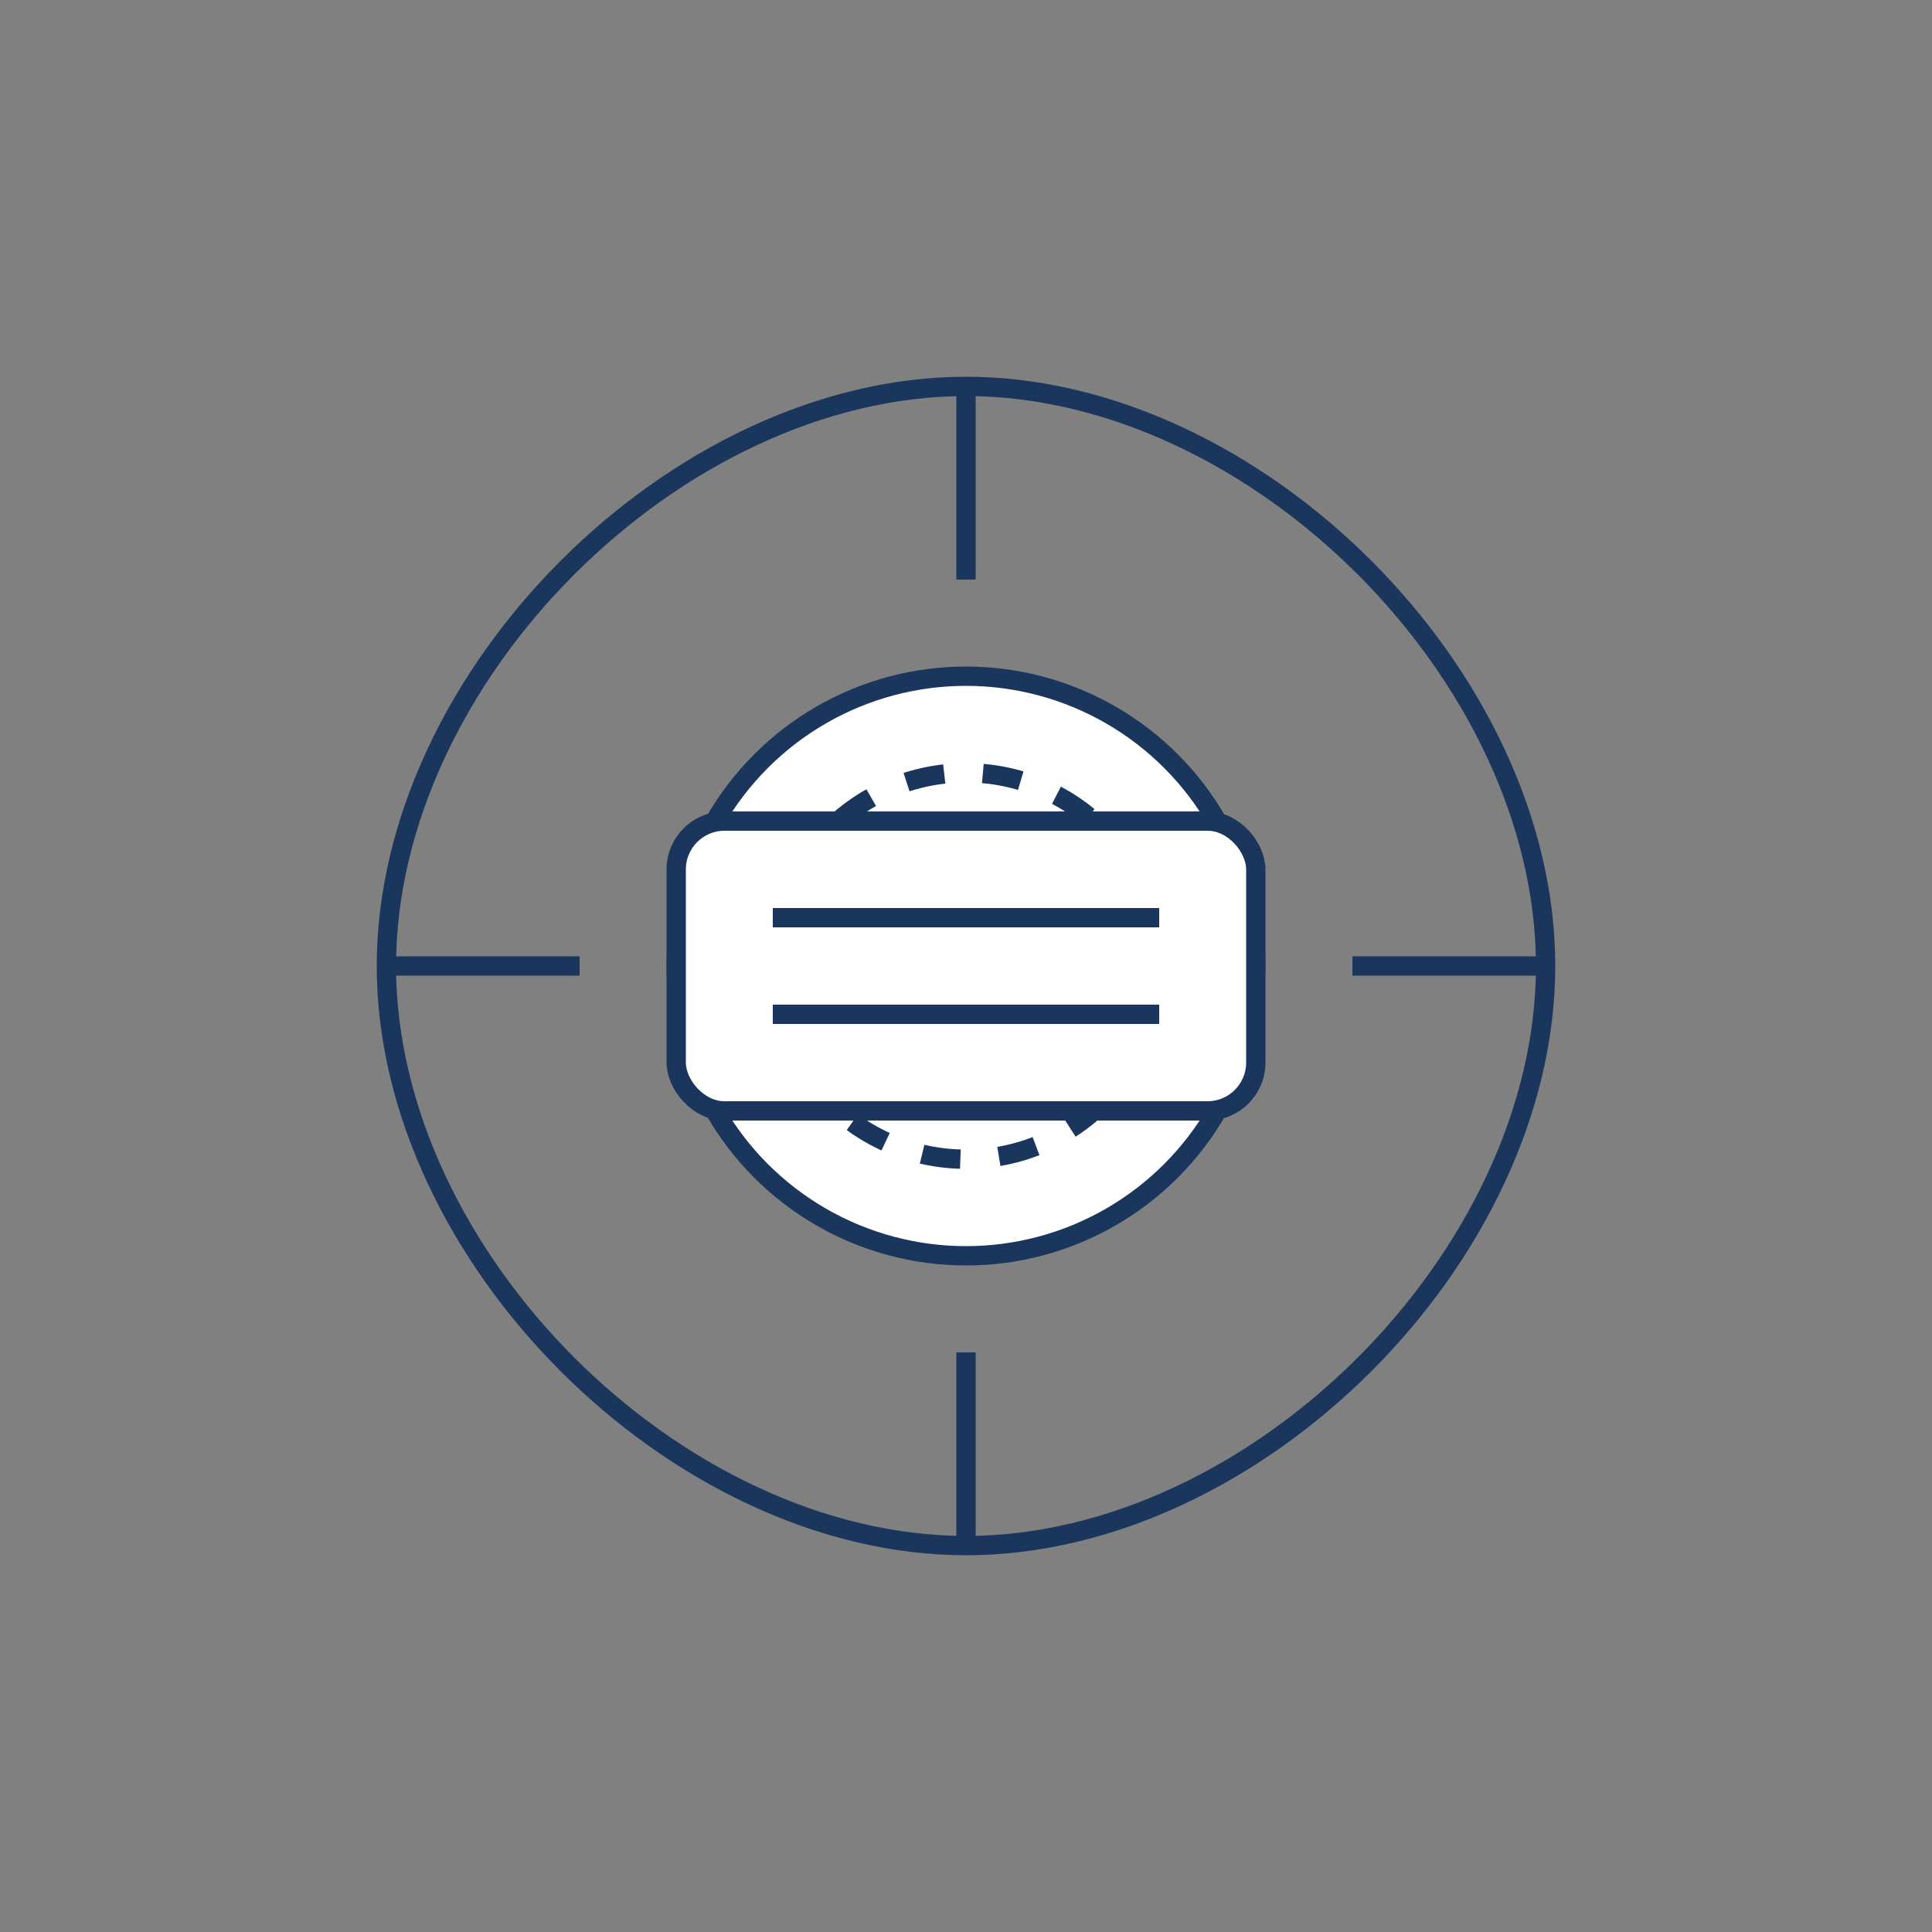 <?xml version="1.0" encoding="UTF-8"?>
<svg width="200" height="200" viewBox="0 0 200 200" xmlns="http://www.w3.org/2000/svg">
    <rect x="0" y="0" width="200" height="200" fill="#808080" stroke="none"/>
    <defs>
        <linearGradient id="grad1" x1="0%" y1="0%" x2="100%" y2="100%">
            <stop offset="0%" style="stop-color:#1a365d;stop-opacity:0.1" />
            <stop offset="100%" style="stop-color:#1a365d;stop-opacity:0.05" />
        </linearGradient>
    </defs>
    
    <!-- Brain Circuit -->
    <path d="M100 40 C130 40, 160 70, 160 100 C160 130, 130 160, 100 160 C70 160, 40 130, 40 100 C40 70, 70 40, 100 40" 
          fill="none" stroke="#1a365d" stroke-width="2"/>
    
    <!-- Circuit Lines -->
    <path d="M100 40 L100 60 M100 140 L100 160 M40 100 L60 100 M140 100 L160 100" 
          stroke="#1a365d" stroke-width="2"/>
    
    <!-- Data Points -->
    <circle cx="100" cy="100" r="30" fill="white" stroke="#1a365d" stroke-width="2"/>
    <circle cx="100" cy="100" r="20" fill="none" stroke="#1a365d" stroke-width="2" stroke-dasharray="4,4">
        <animateTransform
            attributeName="transform"
            type="rotate"
            from="0 100 100"
            to="360 100 100"
            dur="3s"
            repeatCount="indefinite"/>
    </circle>
    
    <!-- Document -->
    <rect x="70" y="85" width="60" height="30" rx="5" fill="white" stroke="#1a365d" stroke-width="2"/>
    <line x1="80" y1="95" x2="120" y2="95" stroke="#1a365d" stroke-width="2"/>
    <line x1="80" y1="105" x2="120" y2="105" stroke="#1a365d" stroke-width="2"/>
</svg> 